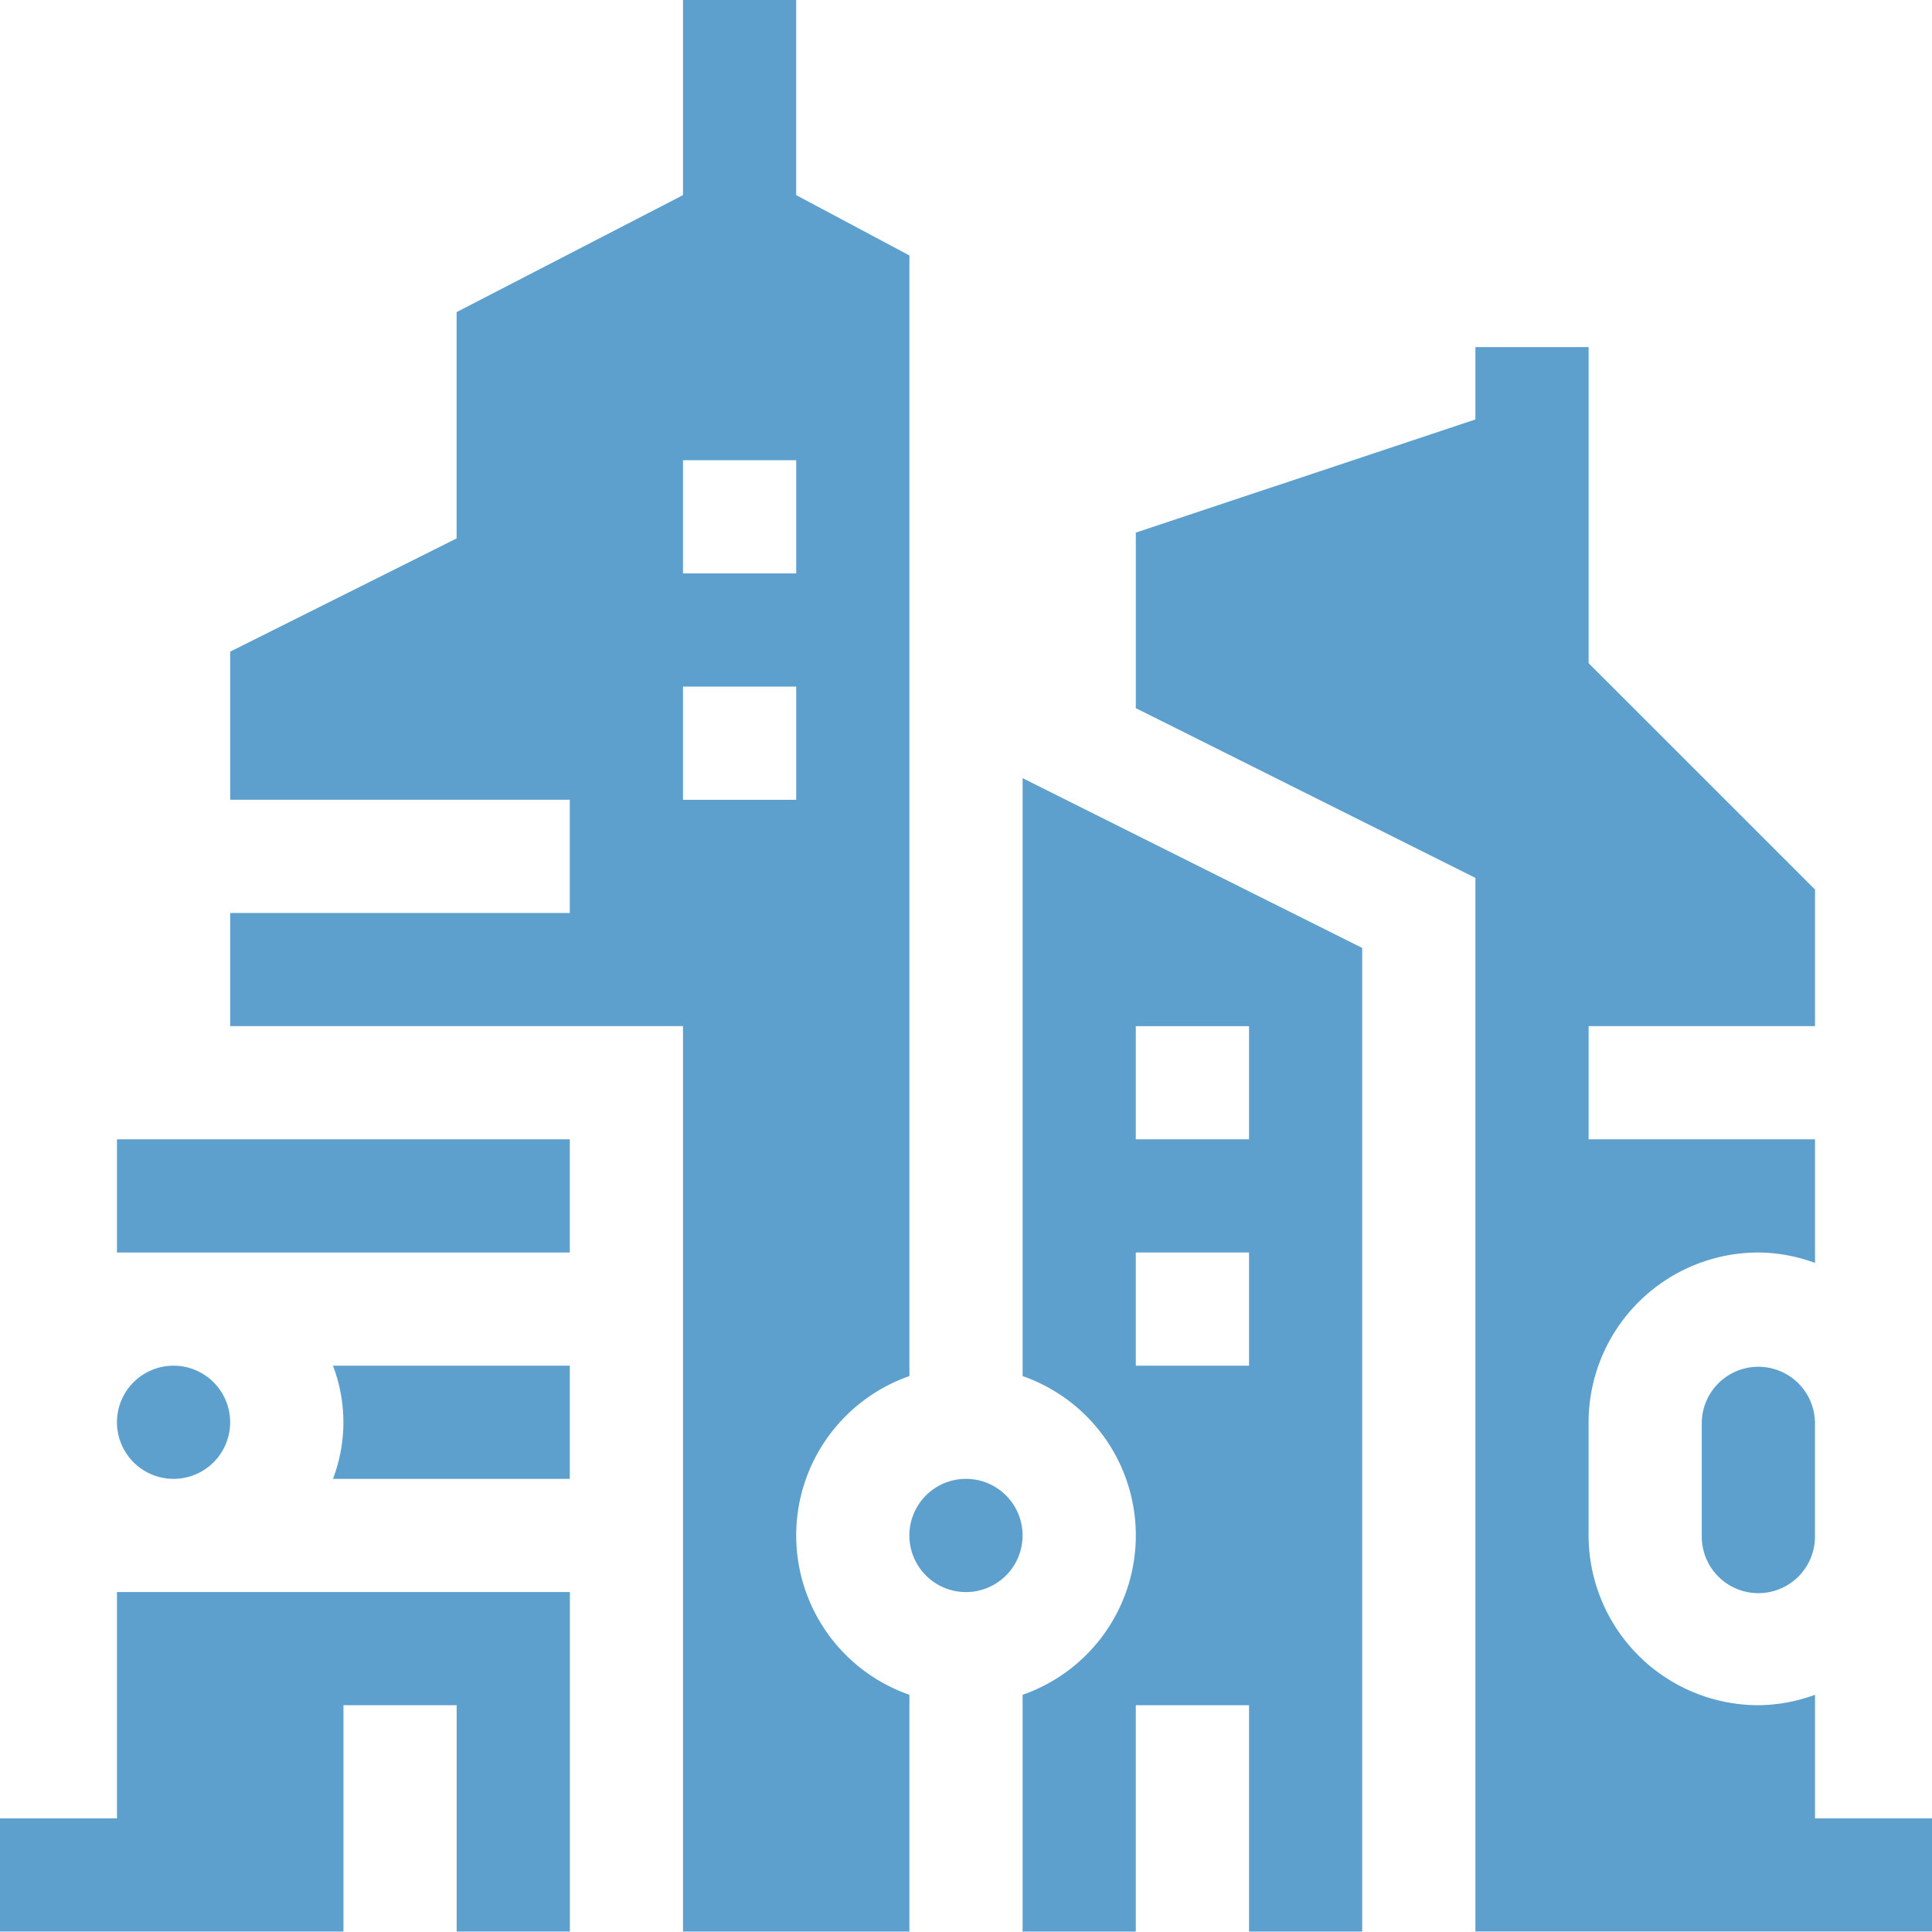<svg id="urbanity" xmlns="http://www.w3.org/2000/svg" width="90" height="90" viewBox="0 0 90 90">
  <path id="Pfad_300" data-name="Pfad 300" d="M33.629,367.194a2.636,2.636,0,1,0-2.637-2.636A2.638,2.638,0,0,0,33.629,367.194Zm0,0" transform="translate(-25.543 -298.303)" fill="#5da0ce"/>
  <path id="Pfad_301" data-name="Pfad 301" d="M99.251,367.194v-5.272H88.219a7.4,7.4,0,0,1,0,5.272Zm0,0" transform="translate(-72.708 -298.303)" fill="#5da0ce"/>
  <path id="Pfad_302" data-name="Pfad 302" d="M60.988,42.53V47.8H82.082V89.98H92.629V78.95a7.861,7.861,0,0,1,0-14.846V11.9L87.355,9.09V0H82.082V9.09L71.535,14.539V25.083L60.988,30.356v6.9h15.82V42.53ZM82.082,21.44h5.273v5.273H82.082Zm0,10.545h5.273v5.272H82.082Zm0,0" transform="translate(-50.265)" fill="#5da0ce"/>
  <path id="Pfad_303" data-name="Pfad 303" d="M286.762,259.956V214.135l-15.82-7.909V234.08a7.861,7.861,0,0,1,0,14.846v11.03h5.273V249.412h5.274v10.545Zm-10.547-42.178h5.274v5.272h-5.274Zm0,15.817v-5.272h5.274v5.272Zm0,0" transform="translate(-223.305 -169.976)" fill="#5da0ce"/>
  <path id="Pfad_304" data-name="Pfad 304" d="M30.992,301.934H52.086v5.273H30.992Zm0,0" transform="translate(-25.543 -248.86)" fill="#5da0ce"/>
  <path id="Pfad_305" data-name="Pfad 305" d="M332.574,154.762a7.819,7.819,0,0,1-2.637.485,7.918,7.918,0,0,1-7.91-7.909v-5.272a7.917,7.917,0,0,1,7.91-7.908,7.819,7.819,0,0,1,2.637.485v-5.758H322.028v-5.272h10.546V117.25l-10.546-10.545V91.98h-5.274v3.371l-15.82,5.273V108.8l15.82,7.908v49.081h21.27V160.52h-5.45Zm0,0" transform="translate(-248.024 -75.812)" fill="#5da0ce"/>
  <path id="Pfad_306" data-name="Pfad 306" d="M450.9,364.558v5.272a2.637,2.637,0,1,0,5.273,0v-5.272a2.637,2.637,0,0,0-5.273,0Zm0,0" transform="translate(-371.625 -298.303)" fill="#5da0ce"/>
  <path id="Pfad_307" data-name="Pfad 307" d="M5.449,421.91v10.544H0v5.273H16V427.182h5.273v10.545h5.274V421.91Zm0,0" transform="translate(0 -347.747)" fill="#5da0ce"/>
  <path id="Pfad_308" data-name="Pfad 308" d="M246.222,394.55a2.637,2.637,0,1,1-2.637-2.636A2.637,2.637,0,0,1,246.222,394.55Zm0,0" transform="translate(-198.586 -323.023)" fill="#5da0ce"/>
</svg>
